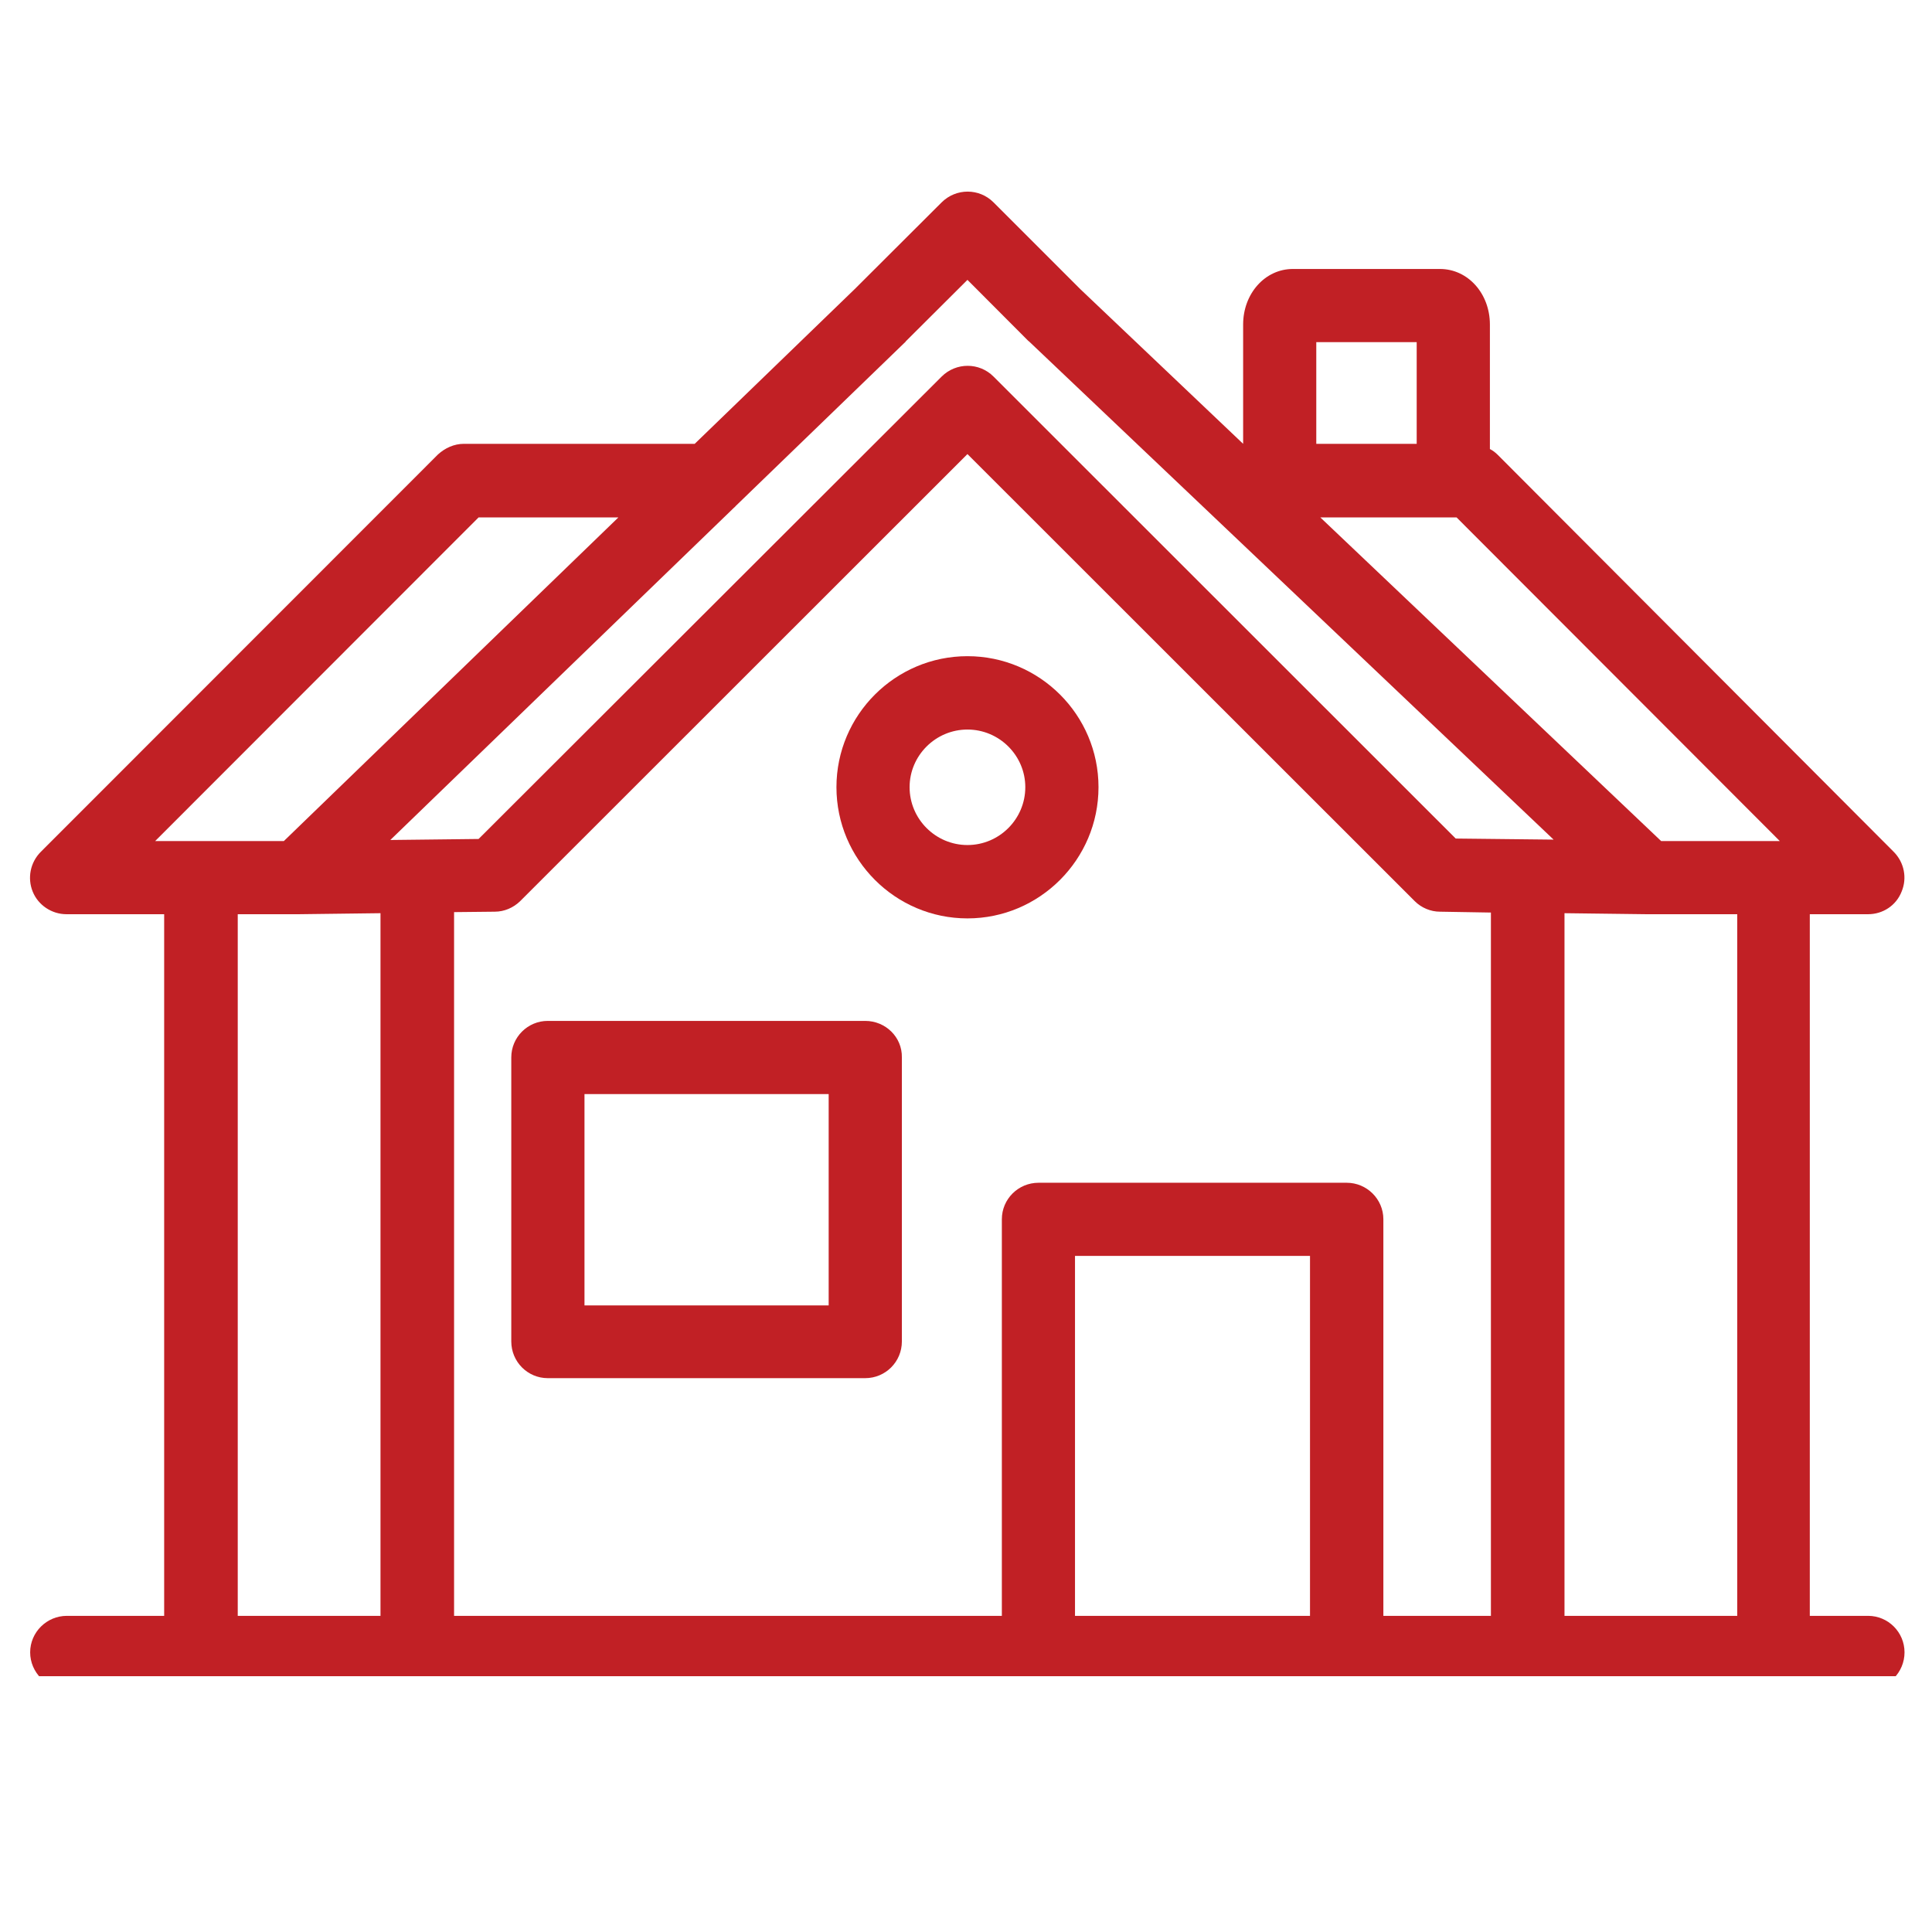 <svg xmlns="http://www.w3.org/2000/svg" xmlns:xlink="http://www.w3.org/1999/xlink" width="48" zoomAndPan="magnify" viewBox="0 0 36 36" height="48" preserveAspectRatio="xMidYMid meet" version="1.0"><defs><clipPath id="1ab5ac5d63"><path d="M 0.488 3.504 L 35.512 3.504 L 35.512 31.234 L 0.488 31.234 Z M 0.488 3.504 " clip-rule="nonzero"/></clipPath></defs><path fill="#c12025" d="M 16.121 19.023 L 10.207 19.023 C 9.832 19.023 9.527 19.328 9.527 19.703 L 9.527 24.996 C 9.527 25.375 9.832 25.68 10.207 25.68 L 16.121 25.68 C 16.5 25.68 16.805 25.375 16.805 24.996 L 16.805 19.703 C 16.812 19.328 16.504 19.023 16.121 19.023 Z M 15.441 24.324 L 10.891 24.324 L 10.891 20.387 L 15.441 20.387 Z M 15.441 24.324 " fill-opacity="1" fill-rule="nonzero"/><path fill="#c12025" d="M 18.027 12.227 C 16.684 12.227 15.586 13.32 15.586 14.668 C 15.586 16.016 16.684 17.113 18.027 17.113 C 19.371 17.113 20.469 16.016 20.469 14.668 C 20.469 13.32 19.371 12.227 18.027 12.227 Z M 18.027 15.746 C 17.434 15.746 16.949 15.262 16.949 14.668 C 16.949 14.078 17.434 13.594 18.027 13.594 C 18.621 13.594 19.105 14.078 19.105 14.668 C 19.105 15.262 18.621 15.746 18.027 15.746 Z M 18.027 15.746 " fill-opacity="1" fill-rule="nonzero"/><g clip-path="url(#1ab5ac5d63)"><path fill="#c12025" d="M 34.809 30.109 L 33.723 30.109 L 33.723 17.035 L 34.809 17.035 C 35.082 17.035 35.332 16.875 35.434 16.613 C 35.539 16.363 35.484 16.07 35.285 15.871 L 27.91 8.477 C 27.863 8.43 27.816 8.395 27.762 8.367 L 27.762 6.047 C 27.762 5.469 27.352 5.012 26.832 5.012 L 24.09 5.012 C 23.574 5.012 23.164 5.469 23.164 6.047 L 23.164 8.27 L 20.129 5.387 L 18.512 3.77 C 18.246 3.504 17.816 3.504 17.547 3.77 L 15.926 5.387 L 12.945 8.27 L 8.645 8.27 C 8.461 8.27 8.293 8.348 8.16 8.469 L 0.762 15.871 C 0.562 16.07 0.508 16.363 0.609 16.613 C 0.711 16.867 0.965 17.035 1.238 17.035 L 3.059 17.035 L 3.059 30.109 L 1.246 30.109 C 0.871 30.109 0.562 30.414 0.562 30.789 C 0.562 31.164 0.871 31.473 1.246 31.473 L 34.809 31.473 C 35.184 31.473 35.488 31.164 35.488 30.789 C 35.488 30.414 35.184 30.109 34.809 30.109 Z M 33.164 15.672 L 30.953 15.672 L 24.602 9.641 L 27.141 9.641 Z M 26.398 6.375 L 26.398 8.27 L 24.527 8.27 L 24.527 6.375 Z M 16.875 6.367 C 16.875 6.367 16.879 6.359 16.879 6.359 L 18.027 5.215 L 19.164 6.355 C 19.172 6.359 19.172 6.359 19.18 6.367 L 28.949 15.645 L 27.125 15.625 L 18.512 7.016 C 18.246 6.75 17.816 6.75 17.547 7.016 L 8.918 15.633 L 7.273 15.652 L 13.68 9.457 C 13.688 9.453 13.703 9.438 13.707 9.43 Z M 8.918 9.641 L 11.523 9.641 L 5.289 15.672 L 2.891 15.672 Z M 4.43 17.035 L 5.562 17.035 C 5.562 17.035 5.57 17.035 5.57 17.035 L 7.09 17.016 L 7.09 30.109 L 4.43 30.109 Z M 24.41 30.109 L 20.031 30.109 L 20.031 23.402 L 24.41 23.402 Z M 25.777 30.109 L 25.777 22.719 C 25.777 22.344 25.469 22.039 25.094 22.039 L 19.352 22.039 C 18.973 22.039 18.668 22.344 18.668 22.719 L 18.668 30.109 L 8.461 30.109 L 8.461 16.996 L 9.219 16.988 C 9.398 16.988 9.566 16.914 9.691 16.793 L 18.027 8.461 L 26.363 16.793 C 26.484 16.914 26.656 16.988 26.832 16.988 L 27.781 17.004 L 27.781 30.109 Z M 29.152 30.109 L 29.152 17.016 L 30.672 17.035 C 30.672 17.035 30.672 17.035 30.68 17.035 C 30.68 17.035 30.68 17.035 30.688 17.035 L 32.371 17.035 L 32.371 30.109 Z M 29.152 30.109 " fill-opacity="1" fill-rule="nonzero"/></g></svg>